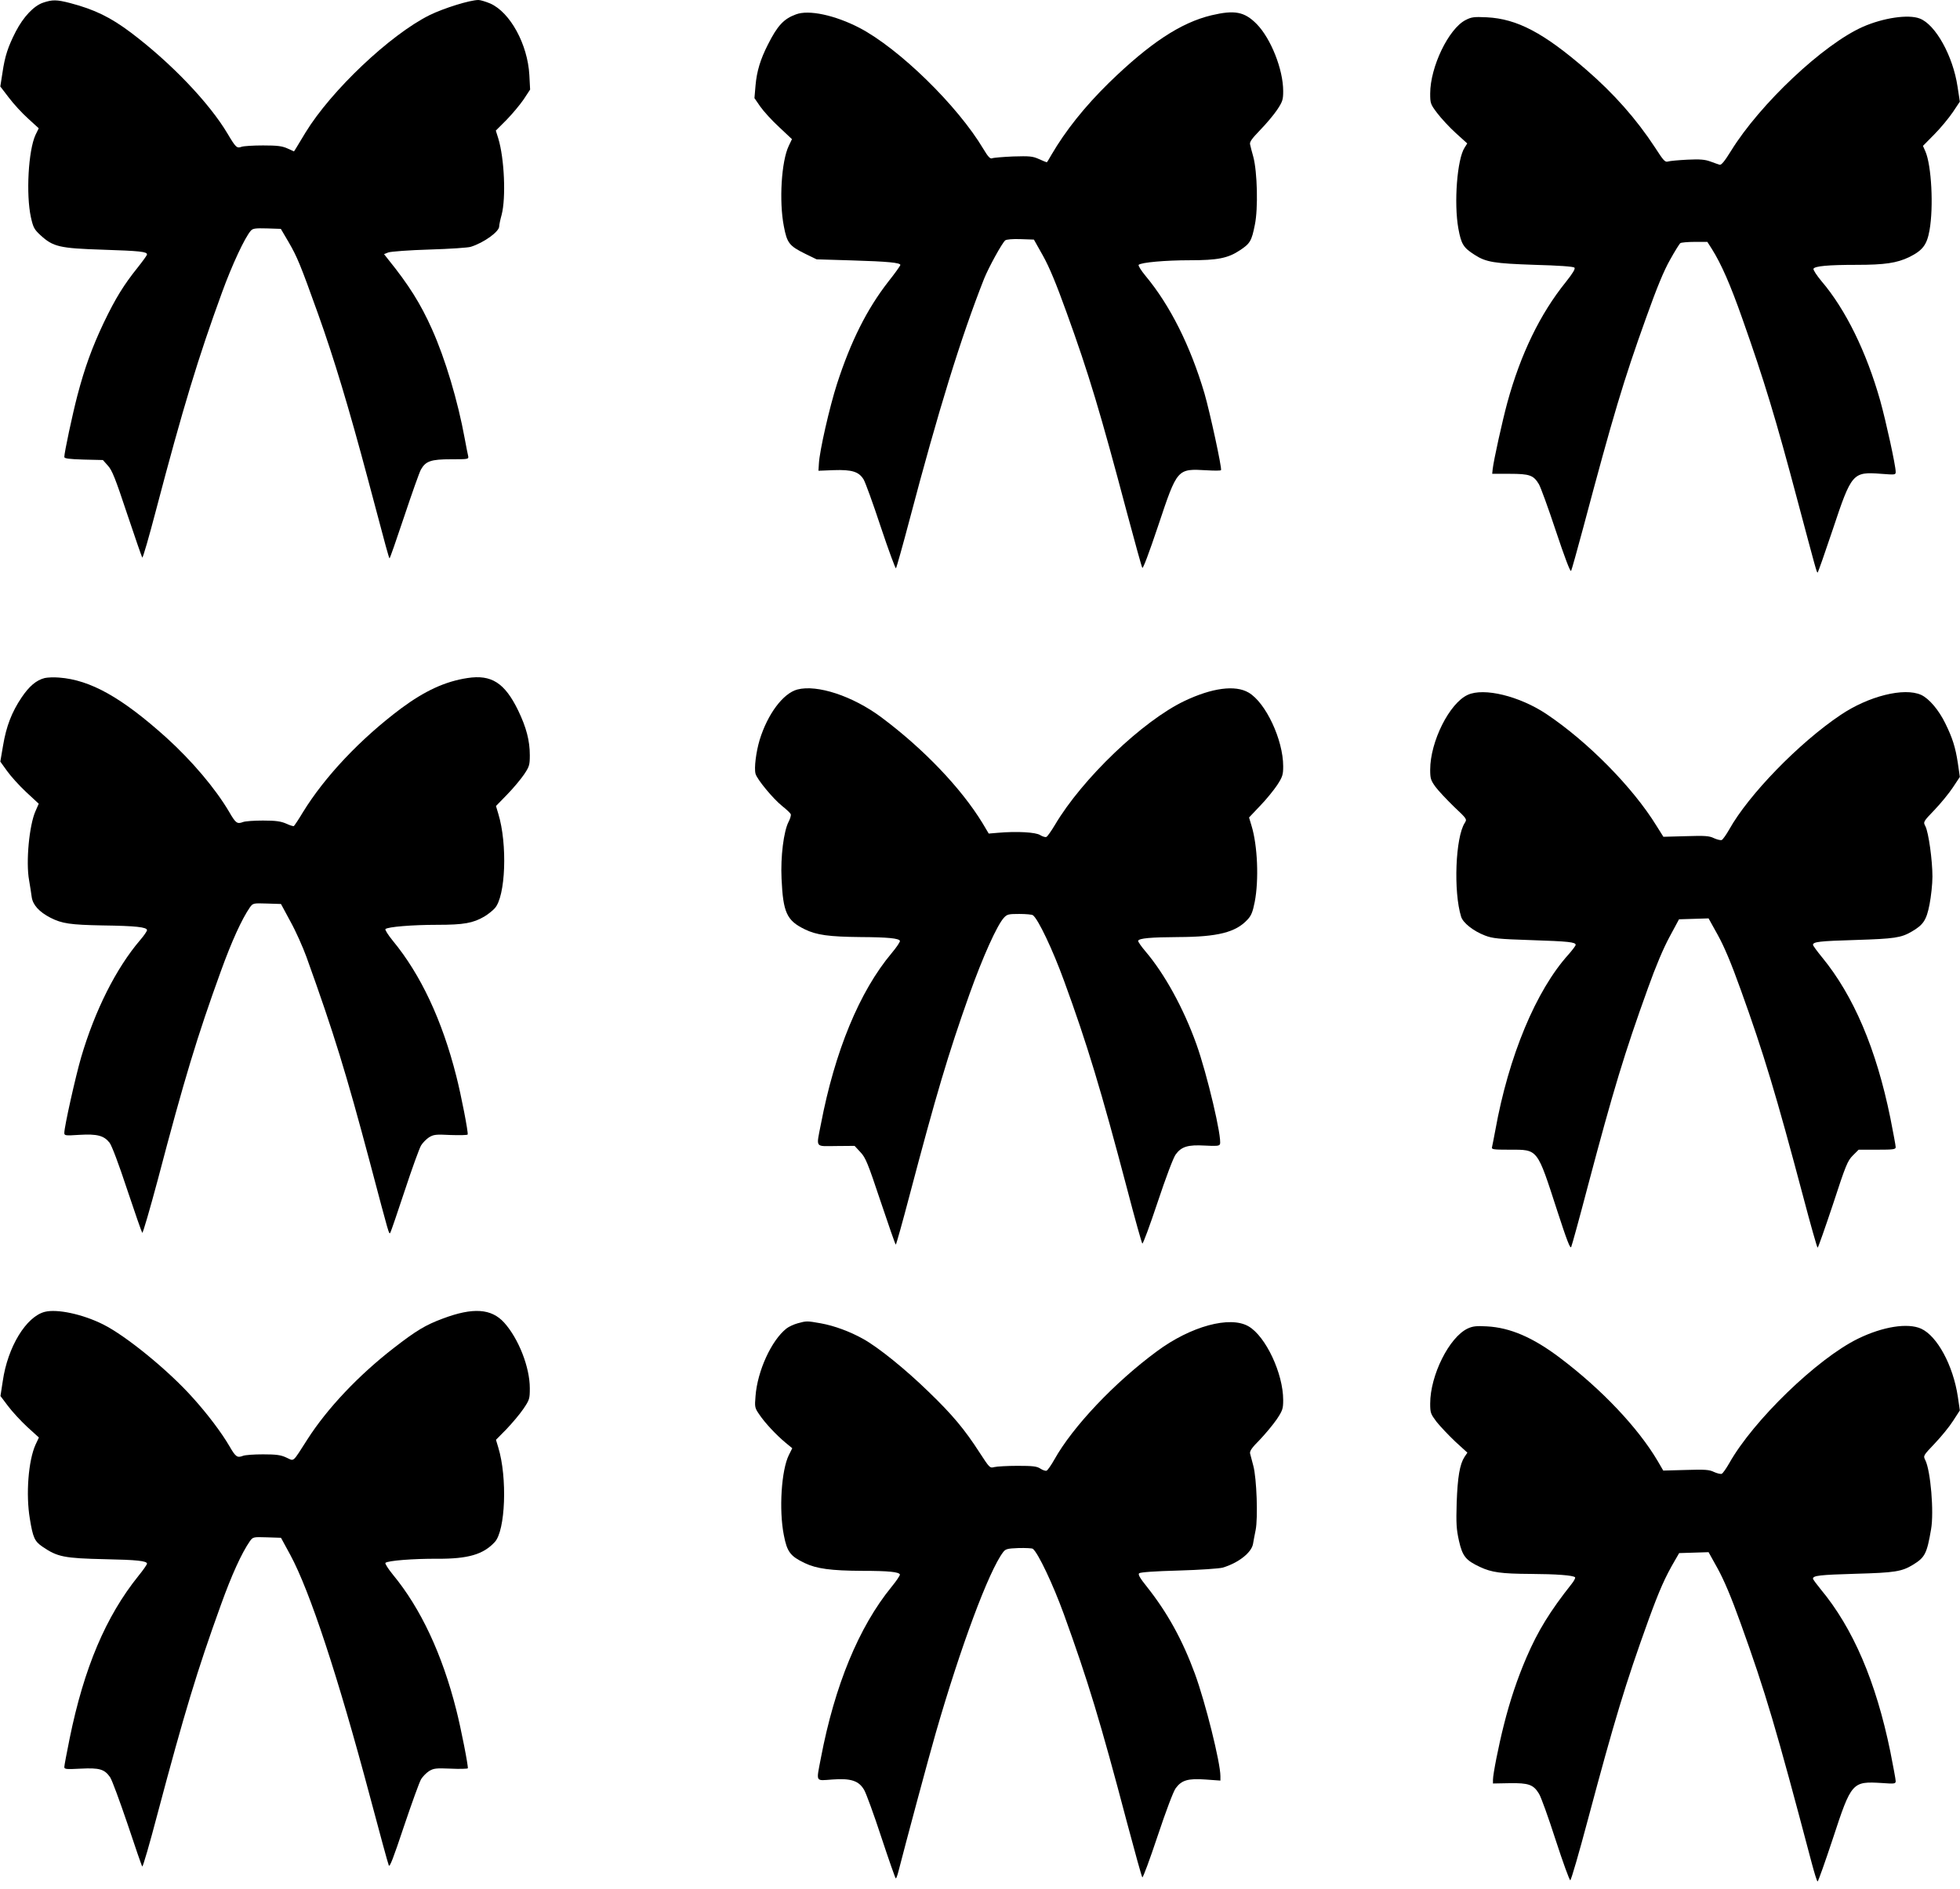 <?xml version="1.0" standalone="no"?>
<!DOCTYPE svg PUBLIC "-//W3C//DTD SVG 20010904//EN"
 "http://www.w3.org/TR/2001/REC-SVG-20010904/DTD/svg10.dtd">
<svg version="1.0" xmlns="http://www.w3.org/2000/svg"
 width="1280pt" height="1234pt" viewBox="0 0 1280 1234"
 preserveAspectRatio="xMidYMid meet">
<g transform="translate(0,1234) scale(0.1,-0.1)"
fill="#000000" stroke="none">
<path d="M280 12322 c-60 -21 -127 -92 -177 -188 -51 -100 -71 -160 -87 -270
l-14 -89 56 -73 c30 -40 86 -101 125 -136 l70 -64 -21 -43 c-47 -101 -63 -389
-30 -539 15 -67 22 -79 63 -117 82 -75 124 -85 405 -94 245 -8 290 -13 290
-31 0 -6 -28 -44 -62 -87 -89 -111 -143 -198 -219 -356 -77 -162 -126 -297
-174 -480 -32 -123 -85 -371 -85 -400 0 -10 29 -14 126 -17 l126 -3 32 -36
c28 -30 49 -83 126 -315 51 -153 96 -282 99 -286 4 -5 44 135 90 310 175 666
276 998 431 1422 65 179 149 359 188 403 13 15 30 17 106 15 l90 -3 50 -85
c57 -98 78 -149 193 -470 104 -290 203 -620 323 -1070 129 -487 139 -522 144
-527 2 -2 45 121 96 274 51 153 100 291 109 306 31 55 66 67 196 67 116 0 117
0 112 23 -3 12 -13 63 -22 112 -45 246 -127 521 -214 715 -74 166 -152 290
-287 457 l-26 33 28 11 c16 6 135 15 269 19 132 4 254 12 270 18 86 27 185 99
185 133 0 10 7 44 16 76 29 111 18 368 -22 499 l-16 51 70 70 c38 39 88 99
112 134 l42 64 -5 95 c-11 200 -125 409 -255 467 -29 12 -64 23 -77 23 -56 0
-226 -53 -320 -99 -257 -128 -642 -492 -810 -767 -26 -43 -54 -89 -61 -101
l-14 -22 -42 19 c-35 16 -66 20 -160 20 -64 0 -128 -4 -141 -9 -30 -11 -37 -5
-91 86 -120 202 -371 464 -631 660 -133 100 -237 151 -397 193 -89 23 -116 23
-178 2z"/>
<path d="M5198 12246 c-80 -29 -121 -74 -183 -197 -50 -98 -73 -176 -81 -268
l-7 -82 38 -55 c21 -30 76 -91 123 -134 l84 -79 -21 -44 c-48 -100 -64 -361
-32 -525 21 -110 35 -128 140 -180 l74 -36 231 -7 c234 -7 316 -15 316 -30 0
-4 -35 -54 -79 -109 -140 -180 -245 -390 -335 -668 -49 -152 -114 -439 -118
-519 l-3 -48 100 4 c119 4 164 -10 195 -61 11 -18 62 -158 112 -310 51 -153
96 -274 99 -270 4 4 44 147 89 317 188 713 335 1190 487 1575 29 72 117 233
138 250 8 6 47 10 100 8 l87 -3 59 -105 c42 -75 87 -184 154 -370 146 -403
221 -654 395 -1310 51 -190 95 -351 100 -359 4 -9 43 94 104 276 125 374 123
372 317 361 49 -3 91 -3 93 1 7 12 -72 376 -108 501 -92 311 -225 576 -385
768 -30 36 -49 68 -45 72 16 16 176 30 334 30 181 0 249 13 327 65 67 44 77
61 98 167 22 105 16 345 -10 443 -9 33 -19 69 -21 81 -5 16 11 38 65 94 39 40
89 99 111 132 36 54 40 67 40 123 0 141 -80 343 -173 438 -80 81 -144 93 -296
57 -200 -48 -403 -182 -670 -442 -157 -154 -283 -312 -375 -470 -15 -27 -28
-48 -30 -48 -2 0 -25 9 -51 21 -42 19 -62 20 -169 17 -66 -3 -128 -8 -137 -12
-12 -5 -26 9 -57 61 -169 284 -551 656 -809 791 -160 83 -332 120 -415 88z"/>
<path d="M9571 12209 c-111 -57 -231 -307 -231 -480 0 -64 2 -70 46 -128 25
-33 79 -92 121 -130 l75 -68 -17 -27 c-49 -74 -71 -362 -41 -529 19 -103 33
-125 107 -172 74 -48 129 -56 392 -65 153 -4 252 -11 259 -18 7 -7 -9 -35 -56
-94 -168 -208 -295 -470 -382 -787 -33 -122 -89 -375 -96 -436 l-3 -30 115 0
c129 0 155 -9 190 -68 11 -18 61 -155 111 -306 57 -171 94 -269 99 -260 5 8
40 136 80 284 195 732 263 960 410 1369 71 199 116 308 157 380 31 56 61 104
67 108 6 4 48 8 93 8 l83 0 30 -47 c61 -97 121 -234 198 -453 143 -404 220
-658 361 -1190 120 -450 125 -470 131 -470 3 0 47 126 99 281 123 370 130 378
316 364 92 -7 95 -7 95 13 0 41 -63 328 -101 465 -90 318 -226 596 -384 781
-31 37 -54 73 -52 80 7 18 98 26 281 26 185 0 263 12 343 50 89 44 117 80 134
176 27 152 13 423 -27 515 l-16 36 74 75 c41 41 95 107 121 145 l46 69 -15 98
c-30 201 -144 406 -247 445 -75 29 -239 4 -371 -54 -258 -114 -672 -504 -861
-810 -42 -68 -64 -95 -75 -91 -8 2 -35 12 -60 21 -35 13 -68 16 -150 12 -58
-3 -115 -8 -127 -12 -19 -6 -29 5 -85 92 -122 186 -268 351 -448 507 -278 241
-452 333 -650 343 -84 4 -100 2 -139 -18z"/>
<path d="M292 7911 c-55 -14 -101 -53 -151 -127 -64 -95 -100 -188 -121 -314
l-18 -105 44 -61 c24 -34 80 -96 125 -138 l82 -76 -21 -48 c-41 -91 -64 -332
-42 -452 6 -36 14 -85 17 -109 7 -52 49 -98 123 -136 75 -38 129 -46 340 -50
217 -3 290 -11 290 -31 0 -7 -20 -36 -45 -65 -157 -184 -295 -459 -385 -765
-37 -127 -110 -454 -110 -494 0 -18 6 -19 98 -13 118 7 161 -5 198 -52 15 -21
59 -137 115 -307 50 -150 94 -276 98 -281 4 -4 49 151 101 345 174 662 258
938 412 1363 72 199 137 341 190 418 20 27 21 28 111 25 l92 -3 62 -115 c35
-63 81 -167 104 -230 181 -503 260 -762 414 -1340 131 -494 125 -477 135 -460
4 8 47 132 94 275 47 143 95 275 106 293 11 18 34 41 52 53 30 18 44 20 140
15 59 -2 110 -1 112 3 6 9 -43 261 -74 381 -92 365 -233 665 -414 884 -31 38
-53 73 -49 77 15 15 178 28 338 28 174 0 234 11 308 54 23 14 54 38 68 54 71
77 84 419 23 618 l-15 50 73 75 c40 41 90 101 111 132 34 51 37 62 37 125 0
95 -23 182 -76 292 -88 181 -175 236 -331 212 -146 -22 -279 -84 -433 -198
-266 -199 -499 -446 -642 -679 -28 -47 -55 -87 -59 -90 -4 -2 -27 5 -50 16
-35 15 -66 20 -151 20 -59 0 -118 -4 -132 -10 -37 -14 -47 -7 -89 66 -90 153
-244 335 -412 487 -289 260 -495 376 -699 391 -34 3 -76 1 -94 -3z"/>
<path d="M5207 7836 c-93 -25 -194 -160 -246 -329 -23 -77 -37 -183 -27 -221
9 -36 115 -164 174 -211 28 -22 53 -46 56 -53 3 -7 -3 -29 -14 -50 -32 -62
-53 -228 -46 -372 10 -221 34 -273 151 -330 77 -38 160 -49 365 -51 178 -1
251 -8 257 -25 2 -6 -22 -42 -54 -80 -210 -250 -371 -641 -462 -1117 -31 -159
-41 -144 100 -143 l120 1 38 -41 c34 -36 48 -70 132 -322 52 -155 96 -282 99
-282 3 0 43 143 89 318 176 666 252 923 392 1317 87 244 180 451 225 500 21
23 31 25 101 25 43 0 83 -4 88 -8 34 -23 131 -228 205 -432 150 -410 241 -712
411 -1357 50 -192 95 -352 99 -356 4 -5 49 117 100 270 55 165 103 292 118
312 38 52 81 64 190 58 76 -4 94 -3 99 9 15 39 -84 459 -154 654 -84 234 -207
458 -332 605 -28 33 -50 64 -48 70 6 16 81 23 264 24 255 1 373 31 449 113 25
26 35 50 48 116 28 143 19 369 -21 499 l-16 53 72 76 c40 41 90 103 112 136
35 54 39 68 39 123 0 172 -114 416 -226 481 -87 51 -238 31 -419 -55 -272
-130 -667 -507 -846 -810 -24 -40 -49 -76 -56 -78 -7 -3 -25 3 -40 12 -28 19
-152 26 -277 15 l-59 -5 -41 69 c-141 230 -385 485 -661 691 -187 139 -419
215 -548 181z"/>
<path d="M9585 7801 c-119 -54 -245 -305 -245 -489 0 -58 4 -69 34 -111 19
-26 74 -84 121 -130 86 -81 86 -82 71 -106 -61 -93 -75 -449 -24 -613 12 -40
80 -94 156 -123 50 -19 86 -23 302 -30 244 -8 290 -13 290 -31 0 -6 -21 -33
-46 -62 -213 -235 -392 -666 -479 -1151 -9 -49 -19 -98 -21 -107 -5 -16 5 -18
113 -18 189 0 179 13 313 -400 64 -197 85 -250 91 -235 5 11 54 189 108 395
167 630 240 871 393 1295 51 143 101 261 141 335 l62 115 96 3 97 3 60 -108
c42 -76 87 -182 150 -358 150 -416 231 -685 408 -1352 48 -183 91 -333 94
-333 4 0 48 127 100 282 84 258 96 286 130 320 l38 38 121 0 c107 0 121 2 121
17 0 9 -16 95 -35 191 -92 451 -240 798 -446 1049 -32 39 -59 76 -59 81 0 20
41 25 280 32 252 8 295 14 365 55 76 44 96 75 116 177 10 51 19 133 19 182 0
106 -25 288 -46 329 -15 28 -15 29 60 107 41 43 95 109 120 147 l45 68 -13 90
c-16 105 -35 164 -82 260 -43 88 -106 162 -158 186 -111 50 -344 -8 -527 -132
-271 -182 -599 -520 -726 -747 -20 -35 -42 -66 -49 -69 -8 -3 -31 3 -51 12
-30 15 -59 17 -183 13 l-147 -4 -44 70 c-156 254 -450 551 -720 732 -176 117
-408 174 -514 125z"/>
<path d="M293 3771 c-122 -31 -243 -229 -275 -453 l-15 -97 49 -65 c27 -36 83
-97 125 -136 l77 -70 -22 -47 c-47 -104 -64 -325 -37 -484 20 -123 31 -147 82
-182 98 -67 140 -76 413 -82 201 -4 270 -11 270 -29 0 -6 -25 -42 -56 -80
-213 -265 -355 -600 -449 -1061 -19 -94 -35 -178 -35 -187 0 -15 12 -16 108
-11 121 6 154 -3 191 -56 12 -17 62 -153 113 -303 50 -150 93 -276 97 -280 4
-5 49 151 100 345 175 658 259 936 413 1362 71 198 136 340 190 418 20 27 21
28 111 25 l92 -3 61 -112 c127 -235 310 -789 520 -1578 63 -237 118 -439 123
-450 6 -15 30 48 99 255 51 151 101 290 112 308 11 18 34 41 52 53 30 18 45
20 141 16 59 -3 109 -1 112 2 5 9 -45 264 -75 381 -92 365 -233 665 -414 884
-31 38 -53 73 -49 77 15 15 185 28 339 27 201 -1 300 28 375 109 70 75 83 422
23 618 l-15 50 69 70 c37 39 87 98 110 132 40 59 42 66 42 135 0 137 -73 323
-167 428 -84 93 -204 101 -401 27 -113 -42 -173 -78 -320 -192 -230 -178 -434
-394 -563 -595 -102 -159 -86 -145 -139 -121 -36 17 -66 21 -152 21 -59 0
-118 -4 -132 -10 -37 -14 -47 -7 -88 64 -52 89 -144 211 -240 317 -158 177
-436 404 -585 478 -134 67 -300 102 -380 82z"/>
<path d="M5209 3696 c-25 -7 -58 -22 -73 -34 -98 -77 -190 -278 -202 -442 -6
-71 -5 -77 25 -120 36 -54 109 -132 170 -183 l45 -37 -22 -44 c-49 -98 -66
-358 -33 -524 21 -109 42 -137 136 -182 77 -37 171 -50 378 -51 169 0 238 -7
244 -24 1 -6 -23 -42 -55 -81 -213 -261 -371 -644 -461 -1117 -31 -162 -38
-149 74 -141 123 9 174 -8 209 -69 13 -23 64 -162 112 -309 49 -148 91 -268
94 -268 4 0 12 24 19 52 44 172 199 750 242 898 162 562 346 1057 440 1181 16
21 27 24 101 27 46 1 88 -1 93 -5 34 -26 131 -230 203 -428 157 -434 238 -700
412 -1360 51 -192 96 -354 100 -358 4 -5 49 117 100 270 55 165 103 292 118
312 39 53 80 65 195 57 l97 -7 0 29 c0 89 -98 482 -167 670 -81 220 -179 398
-313 567 -45 56 -59 80 -51 88 7 7 103 14 258 18 140 4 265 13 288 19 103 31
188 98 198 155 3 17 10 57 17 90 16 79 7 338 -15 420 -9 33 -18 69 -21 80 -4
16 11 38 63 90 37 39 87 99 111 134 38 57 42 69 42 126 0 173 -114 416 -226
481 -121 71 -378 1 -599 -163 -277 -204 -550 -493 -670 -708 -21 -37 -43 -69
-51 -72 -7 -2 -25 4 -40 14 -23 15 -49 18 -149 18 -66 0 -134 -4 -151 -8 -30
-8 -31 -6 -97 95 -96 149 -176 246 -334 398 -150 146 -327 289 -426 344 -86
48 -188 86 -277 102 -90 16 -93 16 -151 0z"/>
<path d="M9585 3662 c-121 -57 -245 -306 -245 -490 0 -61 3 -68 42 -120 23
-29 78 -87 121 -128 l80 -73 -19 -28 c-31 -48 -45 -132 -51 -298 -4 -138 -2
-173 15 -250 23 -101 44 -127 138 -171 75 -35 138 -44 328 -45 170 -1 279 -9
292 -22 4 -3 -6 -23 -22 -43 -141 -178 -220 -306 -295 -480 -61 -142 -108
-283 -148 -442 -34 -134 -71 -321 -71 -358 l0 -24 108 2 c124 2 156 -9 192
-68 13 -19 62 -156 109 -302 48 -147 91 -266 96 -264 6 2 58 182 116 400 173
647 243 880 395 1301 71 195 108 278 171 386 l29 50 96 3 96 3 60 -108 c41
-75 88 -185 150 -358 163 -453 230 -680 463 -1562 18 -68 35 -123 39 -123 4 0
49 127 100 281 121 369 126 374 321 362 82 -6 89 -5 89 13 0 10 -16 96 -35
192 -94 458 -243 806 -455 1061 -27 33 -50 64 -50 69 0 20 42 25 280 32 255 7
300 14 375 60 76 47 89 72 116 230 20 113 -3 385 -38 453 -14 28 -13 29 62
108 42 44 96 110 120 148 l44 68 -13 89 c-31 206 -135 397 -240 445 -87 39
-249 14 -411 -65 -267 -130 -686 -536 -842 -814 -20 -35 -42 -66 -49 -69 -8
-3 -31 3 -51 12 -30 15 -59 17 -184 13 l-147 -4 -36 62 c-128 217 -365 468
-638 674 -177 134 -326 198 -478 206 -69 4 -92 1 -125 -14z"/>
</g>
</svg>
